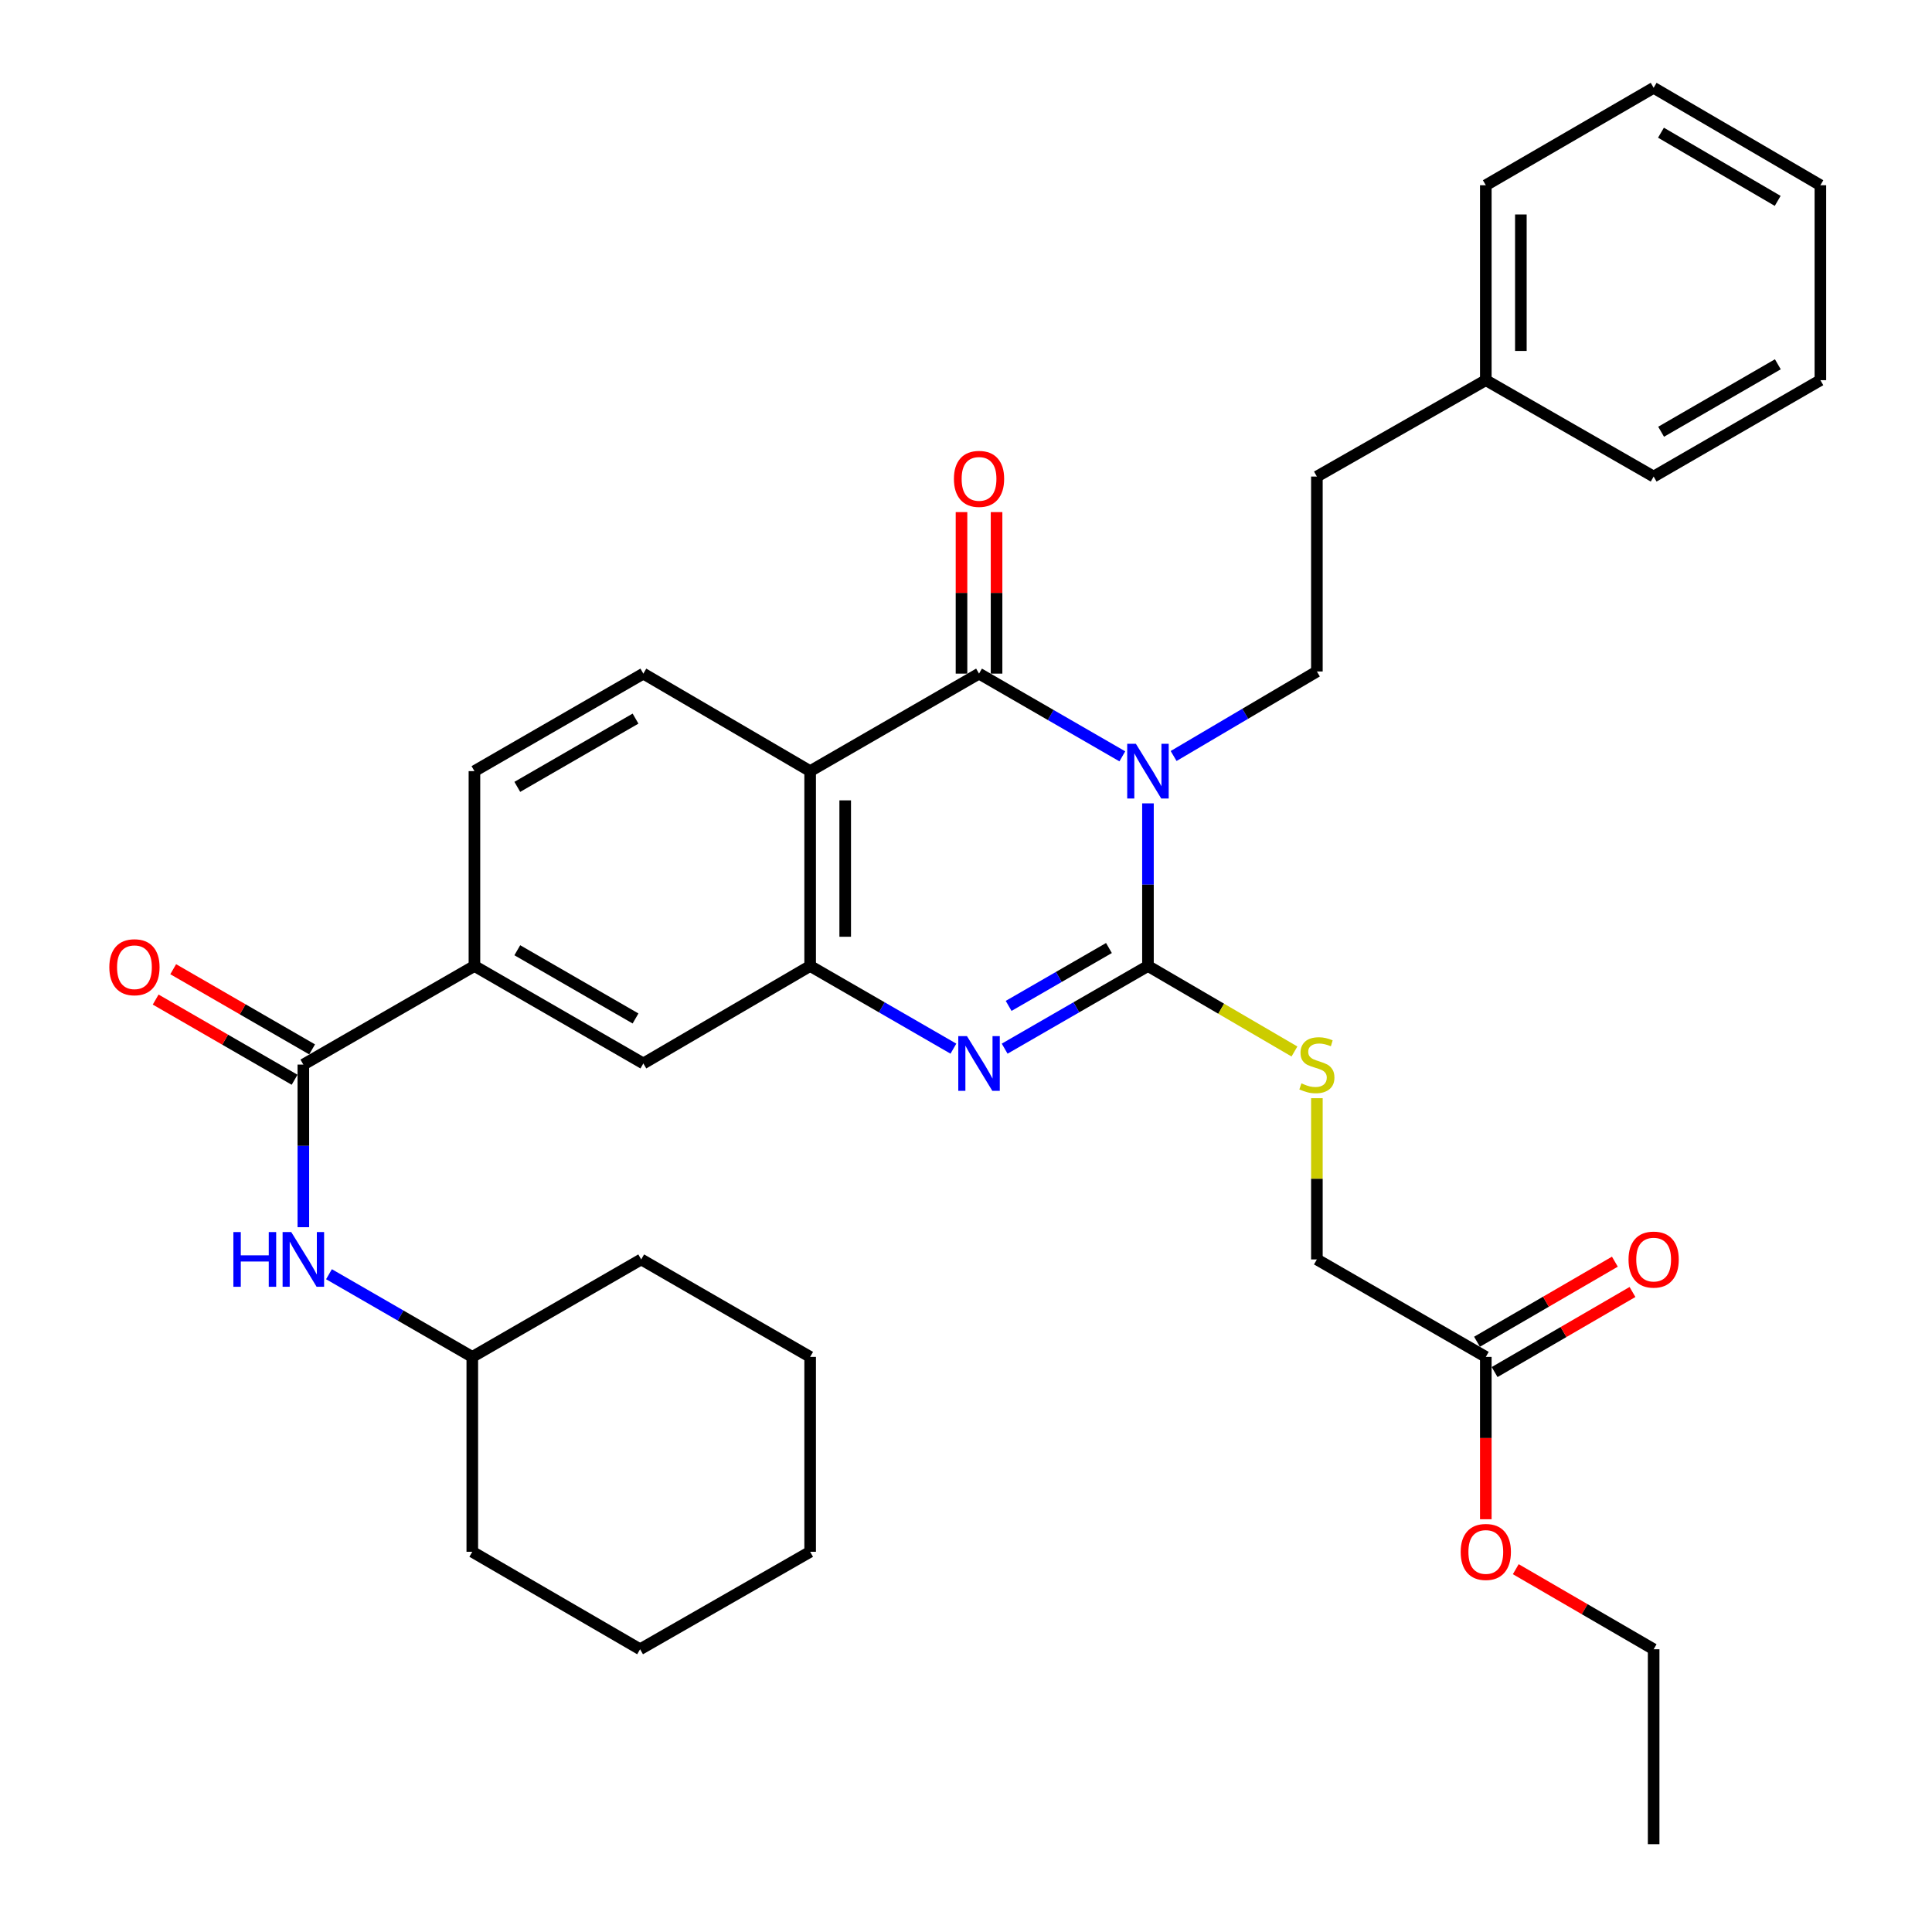 <?xml version='1.0' encoding='iso-8859-1'?>
<svg version='1.1' baseProfile='full'
              xmlns='http://www.w3.org/2000/svg'
                      xmlns:rdkit='http://www.rdkit.org/xml'
                      xmlns:xlink='http://www.w3.org/1999/xlink'
                  xml:space='preserve'
width='1000px' height='1000px' viewBox='0 0 1000 1000'>
<!-- END OF HEADER -->
<rect style='opacity:1.0;fill:#FFFFFF;stroke:none' width='1000' height='1000' x='0' y='0'> </rect>
<path class='bond-0' d='M 594.181,415.819 L 594.181,457.904' style='fill:none;fill-rule:evenodd;stroke:#0000FF;stroke-width:6px;stroke-linecap:butt;stroke-linejoin:miter;stroke-opacity:1' />
<path class='bond-0' d='M 594.181,457.904 L 594.181,499.99' style='fill:none;fill-rule:evenodd;stroke:#000000;stroke-width:6px;stroke-linecap:butt;stroke-linejoin:miter;stroke-opacity:1' />
<path class='bond-1' d='M 580.917,391.481 L 543.832,370.074' style='fill:none;fill-rule:evenodd;stroke:#0000FF;stroke-width:6px;stroke-linecap:butt;stroke-linejoin:miter;stroke-opacity:1' />
<path class='bond-1' d='M 543.832,370.074 L 506.746,348.666' style='fill:none;fill-rule:evenodd;stroke:#000000;stroke-width:6px;stroke-linecap:butt;stroke-linejoin:miter;stroke-opacity:1' />
<path class='bond-6' d='M 607.459,391.305 L 644.538,369.431' style='fill:none;fill-rule:evenodd;stroke:#0000FF;stroke-width:6px;stroke-linecap:butt;stroke-linejoin:miter;stroke-opacity:1' />
<path class='bond-6' d='M 644.538,369.431 L 681.617,347.557' style='fill:none;fill-rule:evenodd;stroke:#000000;stroke-width:6px;stroke-linecap:butt;stroke-linejoin:miter;stroke-opacity:1' />
<path class='bond-2' d='M 594.181,499.99 L 557.095,521.389' style='fill:none;fill-rule:evenodd;stroke:#000000;stroke-width:6px;stroke-linecap:butt;stroke-linejoin:miter;stroke-opacity:1' />
<path class='bond-2' d='M 557.095,521.389 L 520.009,542.788' style='fill:none;fill-rule:evenodd;stroke:#0000FF;stroke-width:6px;stroke-linecap:butt;stroke-linejoin:miter;stroke-opacity:1' />
<path class='bond-2' d='M 573.987,490.694 L 548.027,505.673' style='fill:none;fill-rule:evenodd;stroke:#000000;stroke-width:6px;stroke-linecap:butt;stroke-linejoin:miter;stroke-opacity:1' />
<path class='bond-2' d='M 548.027,505.673 L 522.067,520.652' style='fill:none;fill-rule:evenodd;stroke:#0000FF;stroke-width:6px;stroke-linecap:butt;stroke-linejoin:miter;stroke-opacity:1' />
<path class='bond-7' d='M 594.181,499.99 L 632.093,522.119' style='fill:none;fill-rule:evenodd;stroke:#000000;stroke-width:6px;stroke-linecap:butt;stroke-linejoin:miter;stroke-opacity:1' />
<path class='bond-7' d='M 632.093,522.119 L 670.006,544.249' style='fill:none;fill-rule:evenodd;stroke:#CCCC00;stroke-width:6px;stroke-linecap:butt;stroke-linejoin:miter;stroke-opacity:1' />
<path class='bond-3' d='M 506.746,348.666 L 419.33,399.138' style='fill:none;fill-rule:evenodd;stroke:#000000;stroke-width:6px;stroke-linecap:butt;stroke-linejoin:miter;stroke-opacity:1' />
<path class='bond-12' d='M 515.818,348.666 L 515.818,306.866' style='fill:none;fill-rule:evenodd;stroke:#000000;stroke-width:6px;stroke-linecap:butt;stroke-linejoin:miter;stroke-opacity:1' />
<path class='bond-12' d='M 515.818,306.866 L 515.818,265.066' style='fill:none;fill-rule:evenodd;stroke:#FF0000;stroke-width:6px;stroke-linecap:butt;stroke-linejoin:miter;stroke-opacity:1' />
<path class='bond-12' d='M 497.674,348.666 L 497.674,306.866' style='fill:none;fill-rule:evenodd;stroke:#000000;stroke-width:6px;stroke-linecap:butt;stroke-linejoin:miter;stroke-opacity:1' />
<path class='bond-12' d='M 497.674,306.866 L 497.674,265.066' style='fill:none;fill-rule:evenodd;stroke:#FF0000;stroke-width:6px;stroke-linecap:butt;stroke-linejoin:miter;stroke-opacity:1' />
<path class='bond-34' d='M 493.483,542.786 L 456.406,521.388' style='fill:none;fill-rule:evenodd;stroke:#0000FF;stroke-width:6px;stroke-linecap:butt;stroke-linejoin:miter;stroke-opacity:1' />
<path class='bond-34' d='M 456.406,521.388 L 419.33,499.99' style='fill:none;fill-rule:evenodd;stroke:#000000;stroke-width:6px;stroke-linecap:butt;stroke-linejoin:miter;stroke-opacity:1' />
<path class='bond-4' d='M 419.33,399.138 L 419.33,499.99' style='fill:none;fill-rule:evenodd;stroke:#000000;stroke-width:6px;stroke-linecap:butt;stroke-linejoin:miter;stroke-opacity:1' />
<path class='bond-4' d='M 437.475,414.266 L 437.475,484.862' style='fill:none;fill-rule:evenodd;stroke:#000000;stroke-width:6px;stroke-linecap:butt;stroke-linejoin:miter;stroke-opacity:1' />
<path class='bond-10' d='M 419.33,399.138 L 332.994,348.666' style='fill:none;fill-rule:evenodd;stroke:#000000;stroke-width:6px;stroke-linecap:butt;stroke-linejoin:miter;stroke-opacity:1' />
<path class='bond-9' d='M 419.33,499.99 L 332.994,550.441' style='fill:none;fill-rule:evenodd;stroke:#000000;stroke-width:6px;stroke-linecap:butt;stroke-linejoin:miter;stroke-opacity:1' />
<path class='bond-5' d='M 157.014,551.026 L 245.568,499.99' style='fill:none;fill-rule:evenodd;stroke:#000000;stroke-width:6px;stroke-linecap:butt;stroke-linejoin:miter;stroke-opacity:1' />
<path class='bond-11' d='M 157.014,551.026 L 157.014,593.111' style='fill:none;fill-rule:evenodd;stroke:#000000;stroke-width:6px;stroke-linecap:butt;stroke-linejoin:miter;stroke-opacity:1' />
<path class='bond-11' d='M 157.014,593.111 L 157.014,635.197' style='fill:none;fill-rule:evenodd;stroke:#0000FF;stroke-width:6px;stroke-linecap:butt;stroke-linejoin:miter;stroke-opacity:1' />
<path class='bond-14' d='M 161.55,543.169 L 125.599,522.414' style='fill:none;fill-rule:evenodd;stroke:#000000;stroke-width:6px;stroke-linecap:butt;stroke-linejoin:miter;stroke-opacity:1' />
<path class='bond-14' d='M 125.599,522.414 L 89.648,501.66' style='fill:none;fill-rule:evenodd;stroke:#FF0000;stroke-width:6px;stroke-linecap:butt;stroke-linejoin:miter;stroke-opacity:1' />
<path class='bond-14' d='M 152.478,558.883 L 116.527,538.128' style='fill:none;fill-rule:evenodd;stroke:#000000;stroke-width:6px;stroke-linecap:butt;stroke-linejoin:miter;stroke-opacity:1' />
<path class='bond-14' d='M 116.527,538.128 L 80.576,517.373' style='fill:none;fill-rule:evenodd;stroke:#FF0000;stroke-width:6px;stroke-linecap:butt;stroke-linejoin:miter;stroke-opacity:1' />
<path class='bond-18' d='M 681.617,347.557 L 681.617,246.665' style='fill:none;fill-rule:evenodd;stroke:#000000;stroke-width:6px;stroke-linecap:butt;stroke-linejoin:miter;stroke-opacity:1' />
<path class='bond-17' d='M 681.617,568.427 L 681.617,610.153' style='fill:none;fill-rule:evenodd;stroke:#CCCC00;stroke-width:6px;stroke-linecap:butt;stroke-linejoin:miter;stroke-opacity:1' />
<path class='bond-17' d='M 681.617,610.153 L 681.617,651.878' style='fill:none;fill-rule:evenodd;stroke:#000000;stroke-width:6px;stroke-linecap:butt;stroke-linejoin:miter;stroke-opacity:1' />
<path class='bond-8' d='M 245.568,499.99 L 245.568,399.138' style='fill:none;fill-rule:evenodd;stroke:#000000;stroke-width:6px;stroke-linecap:butt;stroke-linejoin:miter;stroke-opacity:1' />
<path class='bond-35' d='M 245.568,499.99 L 332.994,550.441' style='fill:none;fill-rule:evenodd;stroke:#000000;stroke-width:6px;stroke-linecap:butt;stroke-linejoin:miter;stroke-opacity:1' />
<path class='bond-35' d='M 267.751,491.842 L 328.949,527.158' style='fill:none;fill-rule:evenodd;stroke:#000000;stroke-width:6px;stroke-linecap:butt;stroke-linejoin:miter;stroke-opacity:1' />
<path class='bond-15' d='M 332.994,348.666 L 245.568,399.138' style='fill:none;fill-rule:evenodd;stroke:#000000;stroke-width:6px;stroke-linecap:butt;stroke-linejoin:miter;stroke-opacity:1' />
<path class='bond-15' d='M 328.952,371.951 L 267.754,407.281' style='fill:none;fill-rule:evenodd;stroke:#000000;stroke-width:6px;stroke-linecap:butt;stroke-linejoin:miter;stroke-opacity:1' />
<path class='bond-19' d='M 170.278,659.531 L 207.369,680.93' style='fill:none;fill-rule:evenodd;stroke:#0000FF;stroke-width:6px;stroke-linecap:butt;stroke-linejoin:miter;stroke-opacity:1' />
<path class='bond-19' d='M 207.369,680.93 L 244.46,702.329' style='fill:none;fill-rule:evenodd;stroke:#000000;stroke-width:6px;stroke-linecap:butt;stroke-linejoin:miter;stroke-opacity:1' />
<path class='bond-13' d='M 769.052,702.329 L 681.617,651.878' style='fill:none;fill-rule:evenodd;stroke:#000000;stroke-width:6px;stroke-linecap:butt;stroke-linejoin:miter;stroke-opacity:1' />
<path class='bond-16' d='M 773.608,710.174 L 809.288,689.453' style='fill:none;fill-rule:evenodd;stroke:#000000;stroke-width:6px;stroke-linecap:butt;stroke-linejoin:miter;stroke-opacity:1' />
<path class='bond-16' d='M 809.288,689.453 L 844.968,668.732' style='fill:none;fill-rule:evenodd;stroke:#FF0000;stroke-width:6px;stroke-linecap:butt;stroke-linejoin:miter;stroke-opacity:1' />
<path class='bond-16' d='M 764.496,694.484 L 800.176,673.763' style='fill:none;fill-rule:evenodd;stroke:#000000;stroke-width:6px;stroke-linecap:butt;stroke-linejoin:miter;stroke-opacity:1' />
<path class='bond-16' d='M 800.176,673.763 L 835.856,653.041' style='fill:none;fill-rule:evenodd;stroke:#FF0000;stroke-width:6px;stroke-linecap:butt;stroke-linejoin:miter;stroke-opacity:1' />
<path class='bond-20' d='M 769.052,702.329 L 769.052,744.345' style='fill:none;fill-rule:evenodd;stroke:#000000;stroke-width:6px;stroke-linecap:butt;stroke-linejoin:miter;stroke-opacity:1' />
<path class='bond-20' d='M 769.052,744.345 L 769.052,786.36' style='fill:none;fill-rule:evenodd;stroke:#FF0000;stroke-width:6px;stroke-linecap:butt;stroke-linejoin:miter;stroke-opacity:1' />
<path class='bond-21' d='M 681.617,246.665 L 769.052,196.778' style='fill:none;fill-rule:evenodd;stroke:#000000;stroke-width:6px;stroke-linecap:butt;stroke-linejoin:miter;stroke-opacity:1' />
<path class='bond-25' d='M 244.46,702.329 L 244.46,803.202' style='fill:none;fill-rule:evenodd;stroke:#000000;stroke-width:6px;stroke-linecap:butt;stroke-linejoin:miter;stroke-opacity:1' />
<path class='bond-26' d='M 244.46,702.329 L 331.885,651.878' style='fill:none;fill-rule:evenodd;stroke:#000000;stroke-width:6px;stroke-linecap:butt;stroke-linejoin:miter;stroke-opacity:1' />
<path class='bond-22' d='M 784.564,812.21 L 820.243,832.932' style='fill:none;fill-rule:evenodd;stroke:#FF0000;stroke-width:6px;stroke-linecap:butt;stroke-linejoin:miter;stroke-opacity:1' />
<path class='bond-22' d='M 820.243,832.932 L 855.923,853.653' style='fill:none;fill-rule:evenodd;stroke:#000000;stroke-width:6px;stroke-linecap:butt;stroke-linejoin:miter;stroke-opacity:1' />
<path class='bond-23' d='M 769.052,196.778 L 769.052,95.876' style='fill:none;fill-rule:evenodd;stroke:#000000;stroke-width:6px;stroke-linecap:butt;stroke-linejoin:miter;stroke-opacity:1' />
<path class='bond-23' d='M 787.196,181.643 L 787.196,111.011' style='fill:none;fill-rule:evenodd;stroke:#000000;stroke-width:6px;stroke-linecap:butt;stroke-linejoin:miter;stroke-opacity:1' />
<path class='bond-24' d='M 769.052,196.778 L 855.923,246.665' style='fill:none;fill-rule:evenodd;stroke:#000000;stroke-width:6px;stroke-linecap:butt;stroke-linejoin:miter;stroke-opacity:1' />
<path class='bond-27' d='M 855.923,853.653 L 855.923,954.545' style='fill:none;fill-rule:evenodd;stroke:#000000;stroke-width:6px;stroke-linecap:butt;stroke-linejoin:miter;stroke-opacity:1' />
<path class='bond-28' d='M 769.052,95.876 L 855.923,45.455' style='fill:none;fill-rule:evenodd;stroke:#000000;stroke-width:6px;stroke-linecap:butt;stroke-linejoin:miter;stroke-opacity:1' />
<path class='bond-29' d='M 855.923,246.665 L 942.23,196.778' style='fill:none;fill-rule:evenodd;stroke:#000000;stroke-width:6px;stroke-linecap:butt;stroke-linejoin:miter;stroke-opacity:1' />
<path class='bond-29' d='M 859.789,223.473 L 920.204,188.552' style='fill:none;fill-rule:evenodd;stroke:#000000;stroke-width:6px;stroke-linecap:butt;stroke-linejoin:miter;stroke-opacity:1' />
<path class='bond-31' d='M 244.46,803.202 L 331.31,853.653' style='fill:none;fill-rule:evenodd;stroke:#000000;stroke-width:6px;stroke-linecap:butt;stroke-linejoin:miter;stroke-opacity:1' />
<path class='bond-30' d='M 331.885,651.878 L 419.33,702.329' style='fill:none;fill-rule:evenodd;stroke:#000000;stroke-width:6px;stroke-linecap:butt;stroke-linejoin:miter;stroke-opacity:1' />
<path class='bond-36' d='M 855.923,45.455 L 942.23,95.876' style='fill:none;fill-rule:evenodd;stroke:#000000;stroke-width:6px;stroke-linecap:butt;stroke-linejoin:miter;stroke-opacity:1' />
<path class='bond-36' d='M 859.716,68.684 L 920.131,103.979' style='fill:none;fill-rule:evenodd;stroke:#000000;stroke-width:6px;stroke-linecap:butt;stroke-linejoin:miter;stroke-opacity:1' />
<path class='bond-32' d='M 942.23,196.778 L 942.23,95.876' style='fill:none;fill-rule:evenodd;stroke:#000000;stroke-width:6px;stroke-linecap:butt;stroke-linejoin:miter;stroke-opacity:1' />
<path class='bond-33' d='M 419.33,702.329 L 419.33,803.202' style='fill:none;fill-rule:evenodd;stroke:#000000;stroke-width:6px;stroke-linecap:butt;stroke-linejoin:miter;stroke-opacity:1' />
<path class='bond-37' d='M 331.31,853.653 L 419.33,803.202' style='fill:none;fill-rule:evenodd;stroke:#000000;stroke-width:6px;stroke-linecap:butt;stroke-linejoin:miter;stroke-opacity:1' />
<path  class='atom-0' d='M 587.921 384.978
L 597.201 399.978
Q 598.121 401.458, 599.601 404.138
Q 601.081 406.818, 601.161 406.978
L 601.161 384.978
L 604.921 384.978
L 604.921 413.298
L 601.041 413.298
L 591.081 396.898
Q 589.921 394.978, 588.681 392.778
Q 587.481 390.578, 587.121 389.898
L 587.121 413.298
L 583.441 413.298
L 583.441 384.978
L 587.921 384.978
' fill='#0000FF'/>
<path  class='atom-3' d='M 500.486 536.281
L 509.766 551.281
Q 510.686 552.761, 512.166 555.441
Q 513.646 558.121, 513.726 558.281
L 513.726 536.281
L 517.486 536.281
L 517.486 564.601
L 513.606 564.601
L 503.646 548.201
Q 502.486 546.281, 501.246 544.081
Q 500.046 541.881, 499.686 541.201
L 499.686 564.601
L 496.006 564.601
L 496.006 536.281
L 500.486 536.281
' fill='#0000FF'/>
<path  class='atom-8' d='M 673.617 560.746
Q 673.937 560.866, 675.257 561.426
Q 676.577 561.986, 678.017 562.346
Q 679.497 562.666, 680.937 562.666
Q 683.617 562.666, 685.177 561.386
Q 686.737 560.066, 686.737 557.786
Q 686.737 556.226, 685.937 555.266
Q 685.177 554.306, 683.977 553.786
Q 682.777 553.266, 680.777 552.666
Q 678.257 551.906, 676.737 551.186
Q 675.257 550.466, 674.177 548.946
Q 673.137 547.426, 673.137 544.866
Q 673.137 541.306, 675.537 539.106
Q 677.977 536.906, 682.777 536.906
Q 686.057 536.906, 689.777 538.466
L 688.857 541.546
Q 685.457 540.146, 682.897 540.146
Q 680.137 540.146, 678.617 541.306
Q 677.097 542.426, 677.137 544.386
Q 677.137 545.906, 677.897 546.826
Q 678.697 547.746, 679.817 548.266
Q 680.977 548.786, 682.897 549.386
Q 685.457 550.186, 686.977 550.986
Q 688.497 551.786, 689.577 553.426
Q 690.697 555.026, 690.697 557.786
Q 690.697 561.706, 688.057 563.826
Q 685.457 565.906, 681.097 565.906
Q 678.577 565.906, 676.657 565.346
Q 674.777 564.826, 672.537 563.906
L 673.617 560.746
' fill='#CCCC00'/>
<path  class='atom-12' d='M 120.794 637.718
L 124.634 637.718
L 124.634 649.758
L 139.114 649.758
L 139.114 637.718
L 142.954 637.718
L 142.954 666.038
L 139.114 666.038
L 139.114 652.958
L 124.634 652.958
L 124.634 666.038
L 120.794 666.038
L 120.794 637.718
' fill='#0000FF'/>
<path  class='atom-12' d='M 150.754 637.718
L 160.034 652.718
Q 160.954 654.198, 162.434 656.878
Q 163.914 659.558, 163.994 659.718
L 163.994 637.718
L 167.754 637.718
L 167.754 666.038
L 163.874 666.038
L 153.914 649.638
Q 152.754 647.718, 151.514 645.518
Q 150.314 643.318, 149.954 642.638
L 149.954 666.038
L 146.274 666.038
L 146.274 637.718
L 150.754 637.718
' fill='#0000FF'/>
<path  class='atom-13' d='M 493.746 247.864
Q 493.746 241.064, 497.106 237.264
Q 500.466 233.464, 506.746 233.464
Q 513.026 233.464, 516.386 237.264
Q 519.746 241.064, 519.746 247.864
Q 519.746 254.744, 516.346 258.664
Q 512.946 262.544, 506.746 262.544
Q 500.506 262.544, 497.106 258.664
Q 493.746 254.784, 493.746 247.864
M 506.746 259.344
Q 511.066 259.344, 513.386 256.464
Q 515.746 253.544, 515.746 247.864
Q 515.746 242.304, 513.386 239.504
Q 511.066 236.664, 506.746 236.664
Q 502.426 236.664, 500.066 239.464
Q 497.746 242.264, 497.746 247.864
Q 497.746 253.584, 500.066 256.464
Q 502.426 259.344, 506.746 259.344
' fill='#FF0000'/>
<path  class='atom-15' d='M 56.589 500.634
Q 56.589 493.834, 59.949 490.034
Q 63.309 486.234, 69.589 486.234
Q 75.869 486.234, 79.229 490.034
Q 82.589 493.834, 82.589 500.634
Q 82.589 507.514, 79.189 511.434
Q 75.789 515.314, 69.589 515.314
Q 63.349 515.314, 59.949 511.434
Q 56.589 507.554, 56.589 500.634
M 69.589 512.114
Q 73.909 512.114, 76.229 509.234
Q 78.589 506.314, 78.589 500.634
Q 78.589 495.074, 76.229 492.274
Q 73.909 489.434, 69.589 489.434
Q 65.269 489.434, 62.909 492.234
Q 60.589 495.034, 60.589 500.634
Q 60.589 506.354, 62.909 509.234
Q 65.269 512.114, 69.589 512.114
' fill='#FF0000'/>
<path  class='atom-17' d='M 842.923 651.958
Q 842.923 645.158, 846.283 641.358
Q 849.643 637.558, 855.923 637.558
Q 862.203 637.558, 865.563 641.358
Q 868.923 645.158, 868.923 651.958
Q 868.923 658.838, 865.523 662.758
Q 862.123 666.638, 855.923 666.638
Q 849.683 666.638, 846.283 662.758
Q 842.923 658.878, 842.923 651.958
M 855.923 663.438
Q 860.243 663.438, 862.563 660.558
Q 864.923 657.638, 864.923 651.958
Q 864.923 646.398, 862.563 643.598
Q 860.243 640.758, 855.923 640.758
Q 851.603 640.758, 849.243 643.558
Q 846.923 646.358, 846.923 651.958
Q 846.923 657.678, 849.243 660.558
Q 851.603 663.438, 855.923 663.438
' fill='#FF0000'/>
<path  class='atom-21' d='M 756.052 803.282
Q 756.052 796.482, 759.412 792.682
Q 762.772 788.882, 769.052 788.882
Q 775.332 788.882, 778.692 792.682
Q 782.052 796.482, 782.052 803.282
Q 782.052 810.162, 778.652 814.082
Q 775.252 817.962, 769.052 817.962
Q 762.812 817.962, 759.412 814.082
Q 756.052 810.202, 756.052 803.282
M 769.052 814.762
Q 773.372 814.762, 775.692 811.882
Q 778.052 808.962, 778.052 803.282
Q 778.052 797.722, 775.692 794.922
Q 773.372 792.082, 769.052 792.082
Q 764.732 792.082, 762.372 794.882
Q 760.052 797.682, 760.052 803.282
Q 760.052 809.002, 762.372 811.882
Q 764.732 814.762, 769.052 814.762
' fill='#FF0000'/>
</svg>
